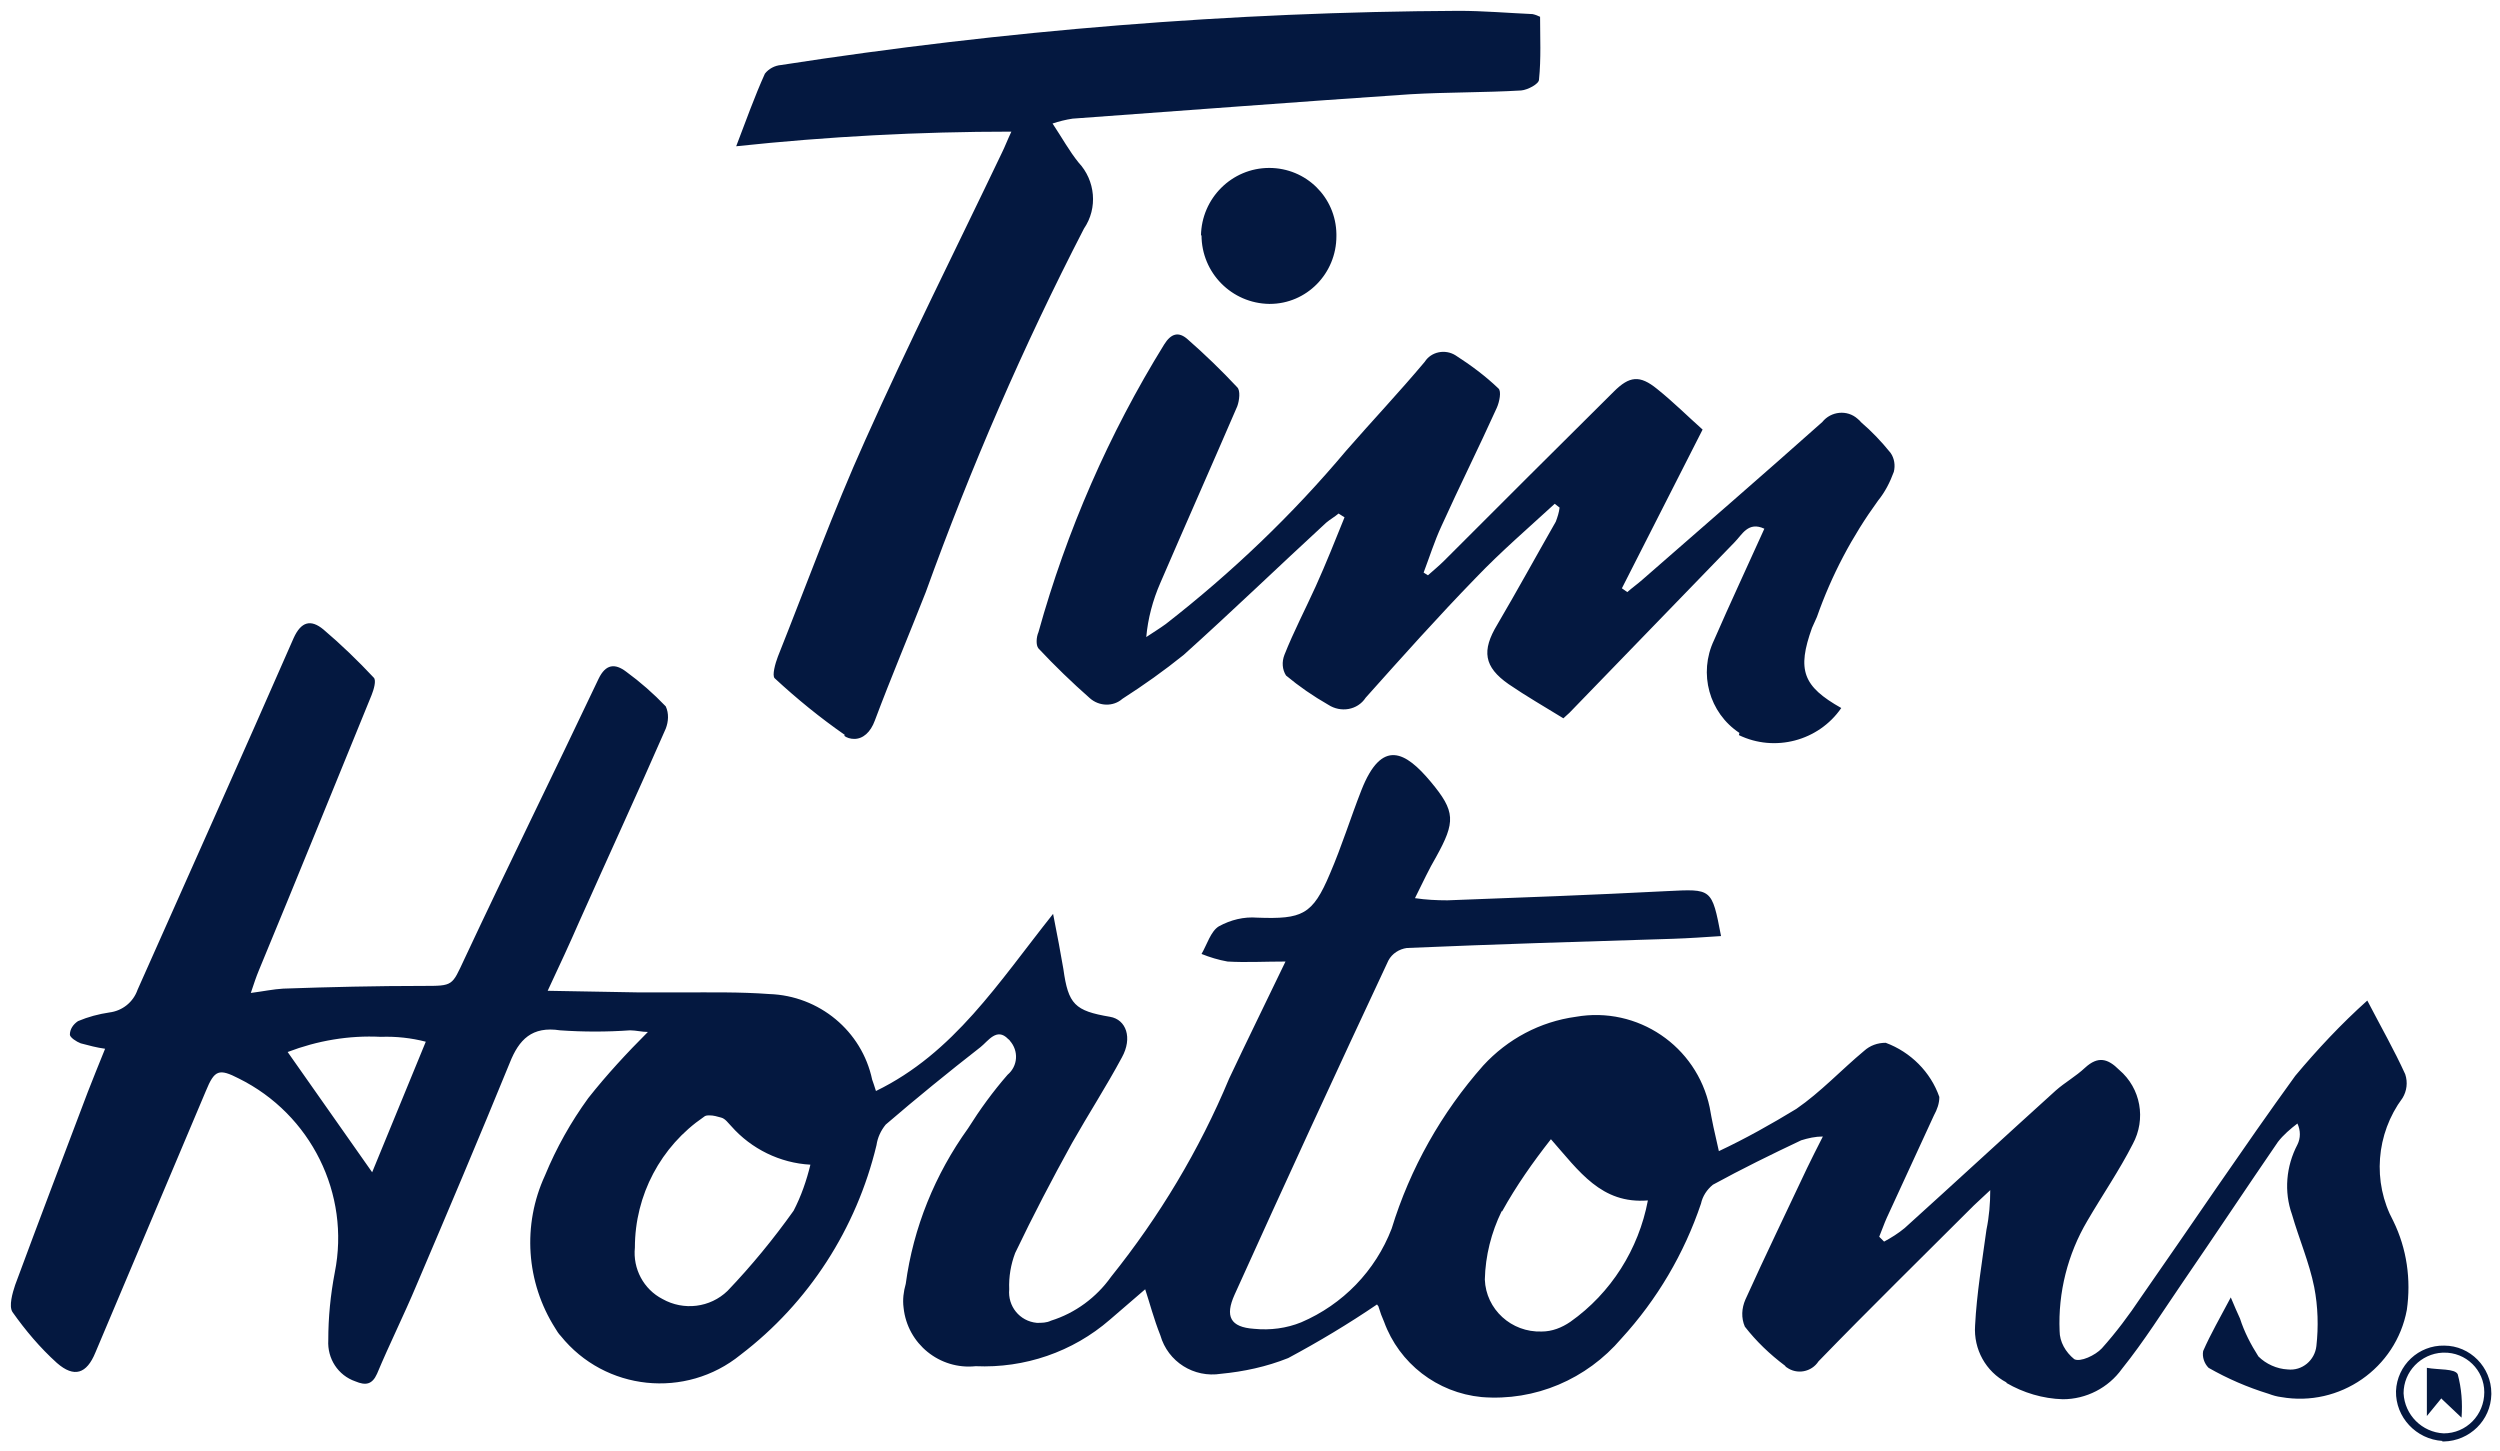 <?xml version="1.0" encoding="UTF-8"?>
<svg id="Partners_Services_M" data-name="Partners Services M" xmlns="http://www.w3.org/2000/svg" viewBox="0 0 46.15 26.78">
  <defs>
    <style>
      .cls-1 {
        fill: #041840;
      }
    </style>
  </defs>
  <path id="Union_186" data-name="Union 186" class="cls-1" d="m45.09,26.6c-.49-.03-.87-.44-.86-.92.02-.48.42-.85.89-.84.48,0,.87.4.87.88,0,0,0,.01,0,.02-.01.48-.4.86-.88.87h-.03Zm0-1.63c-.4.02-.72.35-.72.75.02.4.34.72.74.74.42,0,.75-.34.75-.76,0-.41-.34-.74-.75-.73,0,0,0,0,0,0h-.02Zm-.02.84l-.27.33v-.89c.21.04.52.01.57.12.07.26.09.53.07.8l-.37-.35Zm-8.03-.29c-.38-.2-.61-.61-.58-1.05.03-.59.13-1.18.21-1.77.05-.24.07-.49.07-.73-.1.09-.2.19-.3.28-.96.96-1.92,1.9-2.87,2.88-.13.2-.4.25-.59.11-.01,0-.02-.02-.03-.03-.28-.21-.53-.45-.74-.72-.07-.16-.06-.34.01-.5.37-.82.76-1.62,1.14-2.43.08-.17.17-.34.29-.58-.14,0-.27.03-.4.07-.55.26-1.1.53-1.63.82-.11.09-.19.21-.22.35-.31.92-.81,1.77-1.47,2.49-.64.75-1.59,1.16-2.58,1.08-.82-.08-1.52-.62-1.8-1.39-.04-.09-.07-.17-.1-.27,0-.02-.02-.03-.03-.05-.53.36-1.08.69-1.64.99-.4.16-.82.25-1.24.29-.5.08-.98-.22-1.12-.71-.12-.3-.2-.61-.28-.85-.2.17-.43.37-.65.56-.69.6-1.58.9-2.48.86-.66.07-1.26-.41-1.33-1.08-.02-.15,0-.3.04-.44.14-1.04.54-2.02,1.15-2.87.22-.35.46-.68.73-.99.19-.16.21-.44.04-.63,0-.01-.02-.02-.03-.03-.21-.22-.37.04-.51.15-.59.46-1.18.94-1.75,1.43-.09.11-.15.24-.17.38-.37,1.54-1.25,2.91-2.51,3.87-1.01.82-2.5.67-3.32-.35-.04-.04-.07-.09-.1-.14-.54-.85-.61-1.91-.19-2.82.21-.51.48-.99.8-1.43.34-.43.71-.83,1.1-1.22-.11,0-.22-.03-.33-.03-.43.03-.86.03-1.29,0-.52-.08-.76.17-.93.6-.56,1.37-1.14,2.74-1.72,4.1-.23.55-.5,1.09-.73,1.64-.09.2-.21.22-.4.14-.32-.11-.52-.42-.5-.76,0-.42.04-.83.12-1.25.29-1.45-.44-2.92-1.77-3.58-.37-.19-.45-.16-.61.23-.68,1.61-1.36,3.22-2.04,4.83-.16.39-.39.47-.71.19-.31-.28-.58-.6-.82-.94-.07-.11,0-.35.05-.5.44-1.19.89-2.37,1.34-3.56.1-.25.2-.51.32-.8-.15-.02-.3-.06-.45-.1-.08-.03-.2-.11-.2-.16,0-.1.06-.19.15-.25.19-.08.38-.13.58-.16.24-.03.44-.19.52-.42.96-2.16,1.93-4.32,2.88-6.49.14-.31.32-.35.55-.16.33.28.64.58.93.89.05.05,0,.22-.04.32-.69,1.69-1.38,3.39-2.08,5.08-.05.12-.09.24-.15.42.23-.03.42-.07.6-.08.86-.03,1.72-.05,2.58-.05.56,0,.53,0,.76-.49.81-1.73,1.66-3.45,2.48-5.18.13-.27.3-.29.51-.13.26.19.5.4.73.64.06.13.05.28,0,.41-.52,1.19-1.07,2.38-1.6,3.57-.17.39-.35.78-.58,1.27.61.01,1.15.02,1.69.03h.78c.54,0,1.08-.01,1.62.03.92.03,1.71.68,1.9,1.58.02.06.04.11.07.21,1.44-.7,2.26-2,3.27-3.27.08.41.14.72.19,1.02.09.65.21.77.86.88.3.05.42.39.22.75-.29.54-.62,1.05-.92,1.58-.37.67-.72,1.34-1.05,2.03-.08.21-.12.44-.11.67-.03.31.19.59.51.62.09,0,.18,0,.26-.04.45-.14.84-.43,1.11-.81.89-1.11,1.63-2.34,2.18-3.66.33-.7.67-1.39,1.04-2.16-.39,0-.73.02-1.07,0-.17-.03-.33-.08-.48-.14.1-.17.17-.42.32-.51.22-.12.46-.18.71-.16.83.03,1.02-.05,1.34-.81.22-.51.38-1.03.58-1.54.38-.97.82-.71,1.28-.16.46.55.46.74.1,1.39-.13.22-.24.46-.39.76.2.03.4.04.6.04,1.35-.05,2.7-.1,4.05-.17.83-.04.83-.06,1,.83-.3.02-.59.04-.88.05-1.64.05-3.28.1-4.92.17-.14.02-.27.1-.34.23-.96,2.05-1.91,4.11-2.84,6.17-.18.4-.08.6.36.63.3.03.6-.01.87-.12.77-.33,1.37-.95,1.67-1.73.34-1.11.92-2.14,1.69-3.01.45-.49,1.05-.81,1.71-.9,1.14-.2,2.23.54,2.47,1.67.04.23.09.47.17.81.49-.23.97-.5,1.43-.78.45-.31.83-.72,1.25-1.07.11-.1.25-.15.4-.15.46.17.83.54.99,1,0,.12-.04.23-.1.34-.29.63-.58,1.26-.87,1.89-.05.11-.09.23-.14.35l.09.09c.13-.07.26-.15.38-.25.93-.84,1.85-1.69,2.79-2.54.17-.15.37-.26.54-.42.24-.22.42-.17.63.04.4.34.5.91.25,1.37-.25.49-.56.94-.84,1.42-.36.61-.54,1.32-.51,2.03,0,.2.11.39.27.52.11.06.39-.07.51-.2.26-.29.5-.61.72-.94.95-1.36,1.88-2.75,2.85-4.09.41-.49.85-.96,1.33-1.39.26.5.5.92.7,1.36.05.15.03.31-.05.44-.49.66-.56,1.55-.17,2.27.25.51.33,1.08.25,1.64-.2,1.08-1.24,1.8-2.32,1.61-.08-.01-.15-.03-.23-.06-.39-.12-.76-.28-1.11-.48-.08-.08-.12-.2-.1-.31.14-.32.31-.61.51-.99.07.17.12.28.17.39.08.25.2.48.34.7.14.14.34.23.54.24.27.03.5-.17.53-.43,0,0,0,0,0,0,.04-.36.03-.73-.04-1.09-.09-.45-.28-.89-.41-1.34-.15-.42-.11-.89.1-1.29.06-.12.06-.26,0-.39-.13.1-.26.21-.36.34-.59.86-1.16,1.72-1.75,2.58-.37.54-.72,1.1-1.13,1.61-.25.35-.66.56-1.09.56-.37-.01-.73-.12-1.04-.3h0Zm-9.32-3.16c-.19.39-.3.82-.31,1.26.02.55.49.98,1.05.96.19,0,.37-.07.53-.18.75-.53,1.26-1.34,1.43-2.24-.86.07-1.27-.54-1.79-1.13-.33.42-.64.86-.9,1.33h0Zm-14.73-1.74c-.79.54-1.27,1.44-1.27,2.41-.04.39.16.77.51.95.39.22.88.16,1.2-.15.44-.46.85-.96,1.22-1.48.14-.27.24-.56.31-.85-.56-.03-1.09-.29-1.46-.71-.06-.06-.11-.14-.19-.16-.07-.02-.14-.04-.21-.04-.04,0-.08,0-.11.03h0Zm-7.68-1.2l1.56,2.22.99-2.41c-.27-.07-.55-.1-.83-.09-.59-.03-1.17.07-1.72.28Zm26.8-5.89c-.56-.37-.76-1.1-.47-1.71.3-.69.62-1.37.93-2.06-.3-.14-.41.11-.55.25-1.02,1.05-2.03,2.1-3.05,3.15-.03.03-.07.06-.11.1-.34-.21-.69-.41-1.01-.63-.46-.32-.5-.62-.21-1.1.37-.63.72-1.27,1.08-1.9.03-.08.06-.17.07-.26l-.09-.07c-.49.45-.99.88-1.45,1.36-.7.72-1.37,1.47-2.04,2.22-.15.23-.46.28-.69.13,0,0,0,0,0,0-.28-.16-.54-.34-.78-.54-.07-.11-.08-.25-.03-.38.17-.43.39-.85.58-1.27s.36-.85.53-1.27l-.11-.07c-.07.06-.16.11-.23.17-.88.81-1.74,1.64-2.63,2.44-.36.29-.74.56-1.13.81-.17.15-.43.14-.6-.01-.33-.29-.65-.6-.95-.92-.05-.06-.04-.21,0-.3.52-1.87,1.3-3.66,2.32-5.31.13-.21.27-.24.43-.1.32.28.63.58.92.89.06.06.04.24,0,.35-.47,1.09-.95,2.17-1.42,3.26-.14.32-.23.66-.26,1,.12-.08.25-.16.36-.24,1.22-.95,2.34-2.02,3.33-3.2.48-.55.98-1.08,1.45-1.64.12-.19.38-.24.57-.12.28.18.55.38.79.61.06.05.02.25-.03.36-.33.73-.69,1.45-1.02,2.18-.13.28-.22.57-.33.86l.08.05c.1-.09.2-.17.3-.27,1.04-1.04,2.08-2.08,3.13-3.12.29-.29.48-.31.8-.05.3.24.57.51.84.75l-1.49,2.93.1.07c.09-.08.19-.15.28-.23,1.11-.97,2.22-1.93,3.32-2.91.16-.2.46-.23.65-.06.02.02.05.04.06.06.2.17.38.36.55.57.07.1.09.23.06.35-.07.19-.16.37-.29.53-.48.66-.86,1.38-1.13,2.15-.03.07-.06.13-.09.2-.28.78-.17,1.08.54,1.48-.42.61-1.23.82-1.89.5h0Zm-16.51.04c-.46-.32-.89-.67-1.3-1.05-.05-.05.01-.27.06-.4.53-1.33,1.02-2.68,1.61-3.99.8-1.79,1.68-3.54,2.53-5.32.05-.1.09-.21.17-.38-1.7,0-3.39.09-5.08.27.18-.47.34-.92.53-1.34.07-.09.18-.15.3-.16C18.55.56,22.74.22,26.93.2c.45,0,.91.04,1.36.06.05.01.1.03.14.05,0,.38.02.77-.02,1.16,0,.08-.21.19-.33.2-.68.04-1.36.03-2.05.07-2.08.14-4.15.3-6.23.45-.13.02-.25.05-.37.09.18.27.31.51.48.72.31.33.36.84.1,1.22-1.12,2.17-2.09,4.41-2.92,6.71-.31.79-.64,1.57-.94,2.37-.08.22-.22.34-.38.34-.07,0-.14-.02-.19-.06h0Zm6.57-9.22c.01-.69.57-1.25,1.26-1.25.68,0,1.23.54,1.24,1.22,0,.01,0,.03,0,.04,0,.69-.55,1.25-1.23,1.25,0,0,0,0-.01,0h0c-.69-.01-1.25-.57-1.25-1.27Z"/>
</svg>